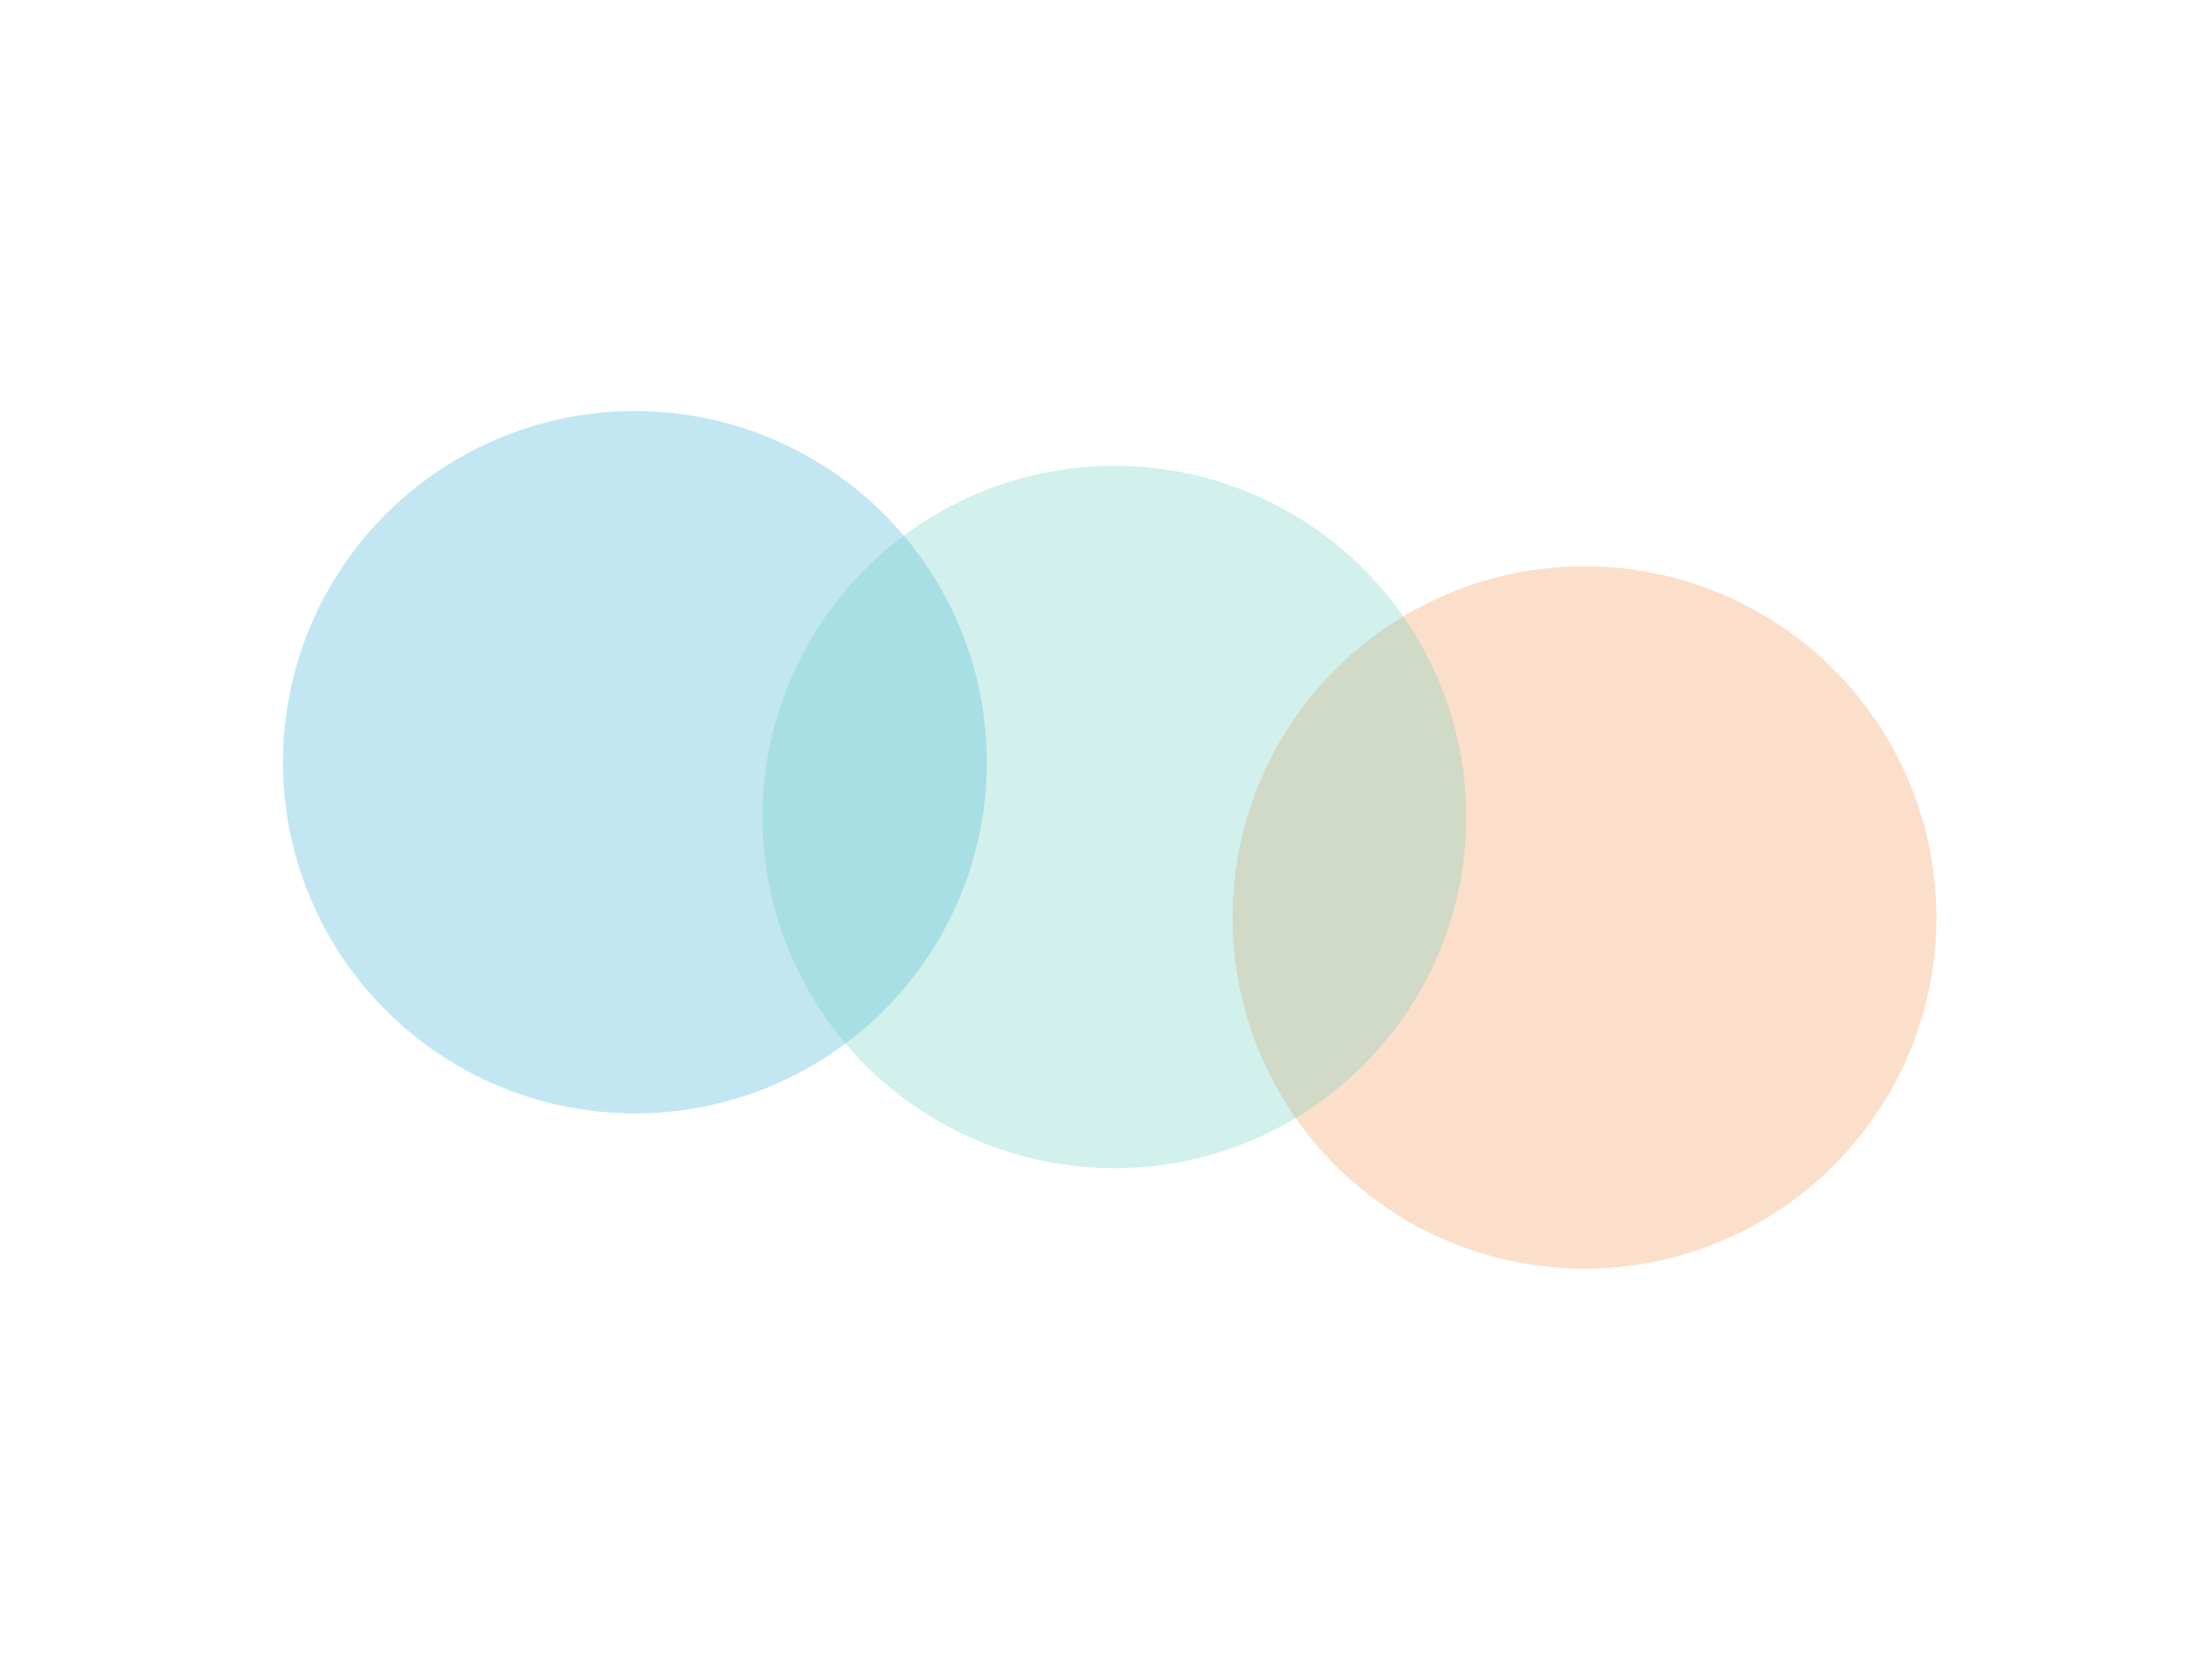 <svg width="1600" height="1226" viewBox="0 0 1600 1226" fill="none" xmlns="http://www.w3.org/2000/svg">
<g opacity="0.8">
<g opacity="0.3" filter="url(#filter0_f_632_1081)">
<ellipse cx="1156.58" cy="669.659" rx="256.891" ry="256.341" fill="#F47920"/>
</g>
<g opacity="0.3" filter="url(#filter1_f_632_1081)">
<ellipse cx="463.422" cy="556.341" rx="256.891" ry="256.341" fill="#0099CE"/>
</g>
<g opacity="0.3" filter="url(#filter2_f_632_1081)">
<ellipse cx="813.422" cy="596.341" rx="256.891" ry="256.341" fill="#43BEAD"/>
</g>
</g>
<defs>
<filter id="filter0_f_632_1081" x="599.687" y="113.318" width="1113.78" height="1112.68" filterUnits="userSpaceOnUse" color-interpolation-filters="sRGB">
<feFlood flood-opacity="0" result="BackgroundImageFix"/>
<feBlend mode="normal" in="SourceGraphic" in2="BackgroundImageFix" result="shape"/>
<feGaussianBlur stdDeviation="150" result="effect1_foregroundBlur_632_1081"/>
</filter>
<filter id="filter1_f_632_1081" x="-93.469" y="0" width="1113.78" height="1112.68" filterUnits="userSpaceOnUse" color-interpolation-filters="sRGB">
<feFlood flood-opacity="0" result="BackgroundImageFix"/>
<feBlend mode="normal" in="SourceGraphic" in2="BackgroundImageFix" result="shape"/>
<feGaussianBlur stdDeviation="150" result="effect1_foregroundBlur_632_1081"/>
</filter>
<filter id="filter2_f_632_1081" x="256.531" y="40" width="1113.78" height="1112.68" filterUnits="userSpaceOnUse" color-interpolation-filters="sRGB">
<feFlood flood-opacity="0" result="BackgroundImageFix"/>
<feBlend mode="normal" in="SourceGraphic" in2="BackgroundImageFix" result="shape"/>
<feGaussianBlur stdDeviation="150" result="effect1_foregroundBlur_632_1081"/>
</filter>
</defs>
</svg>
